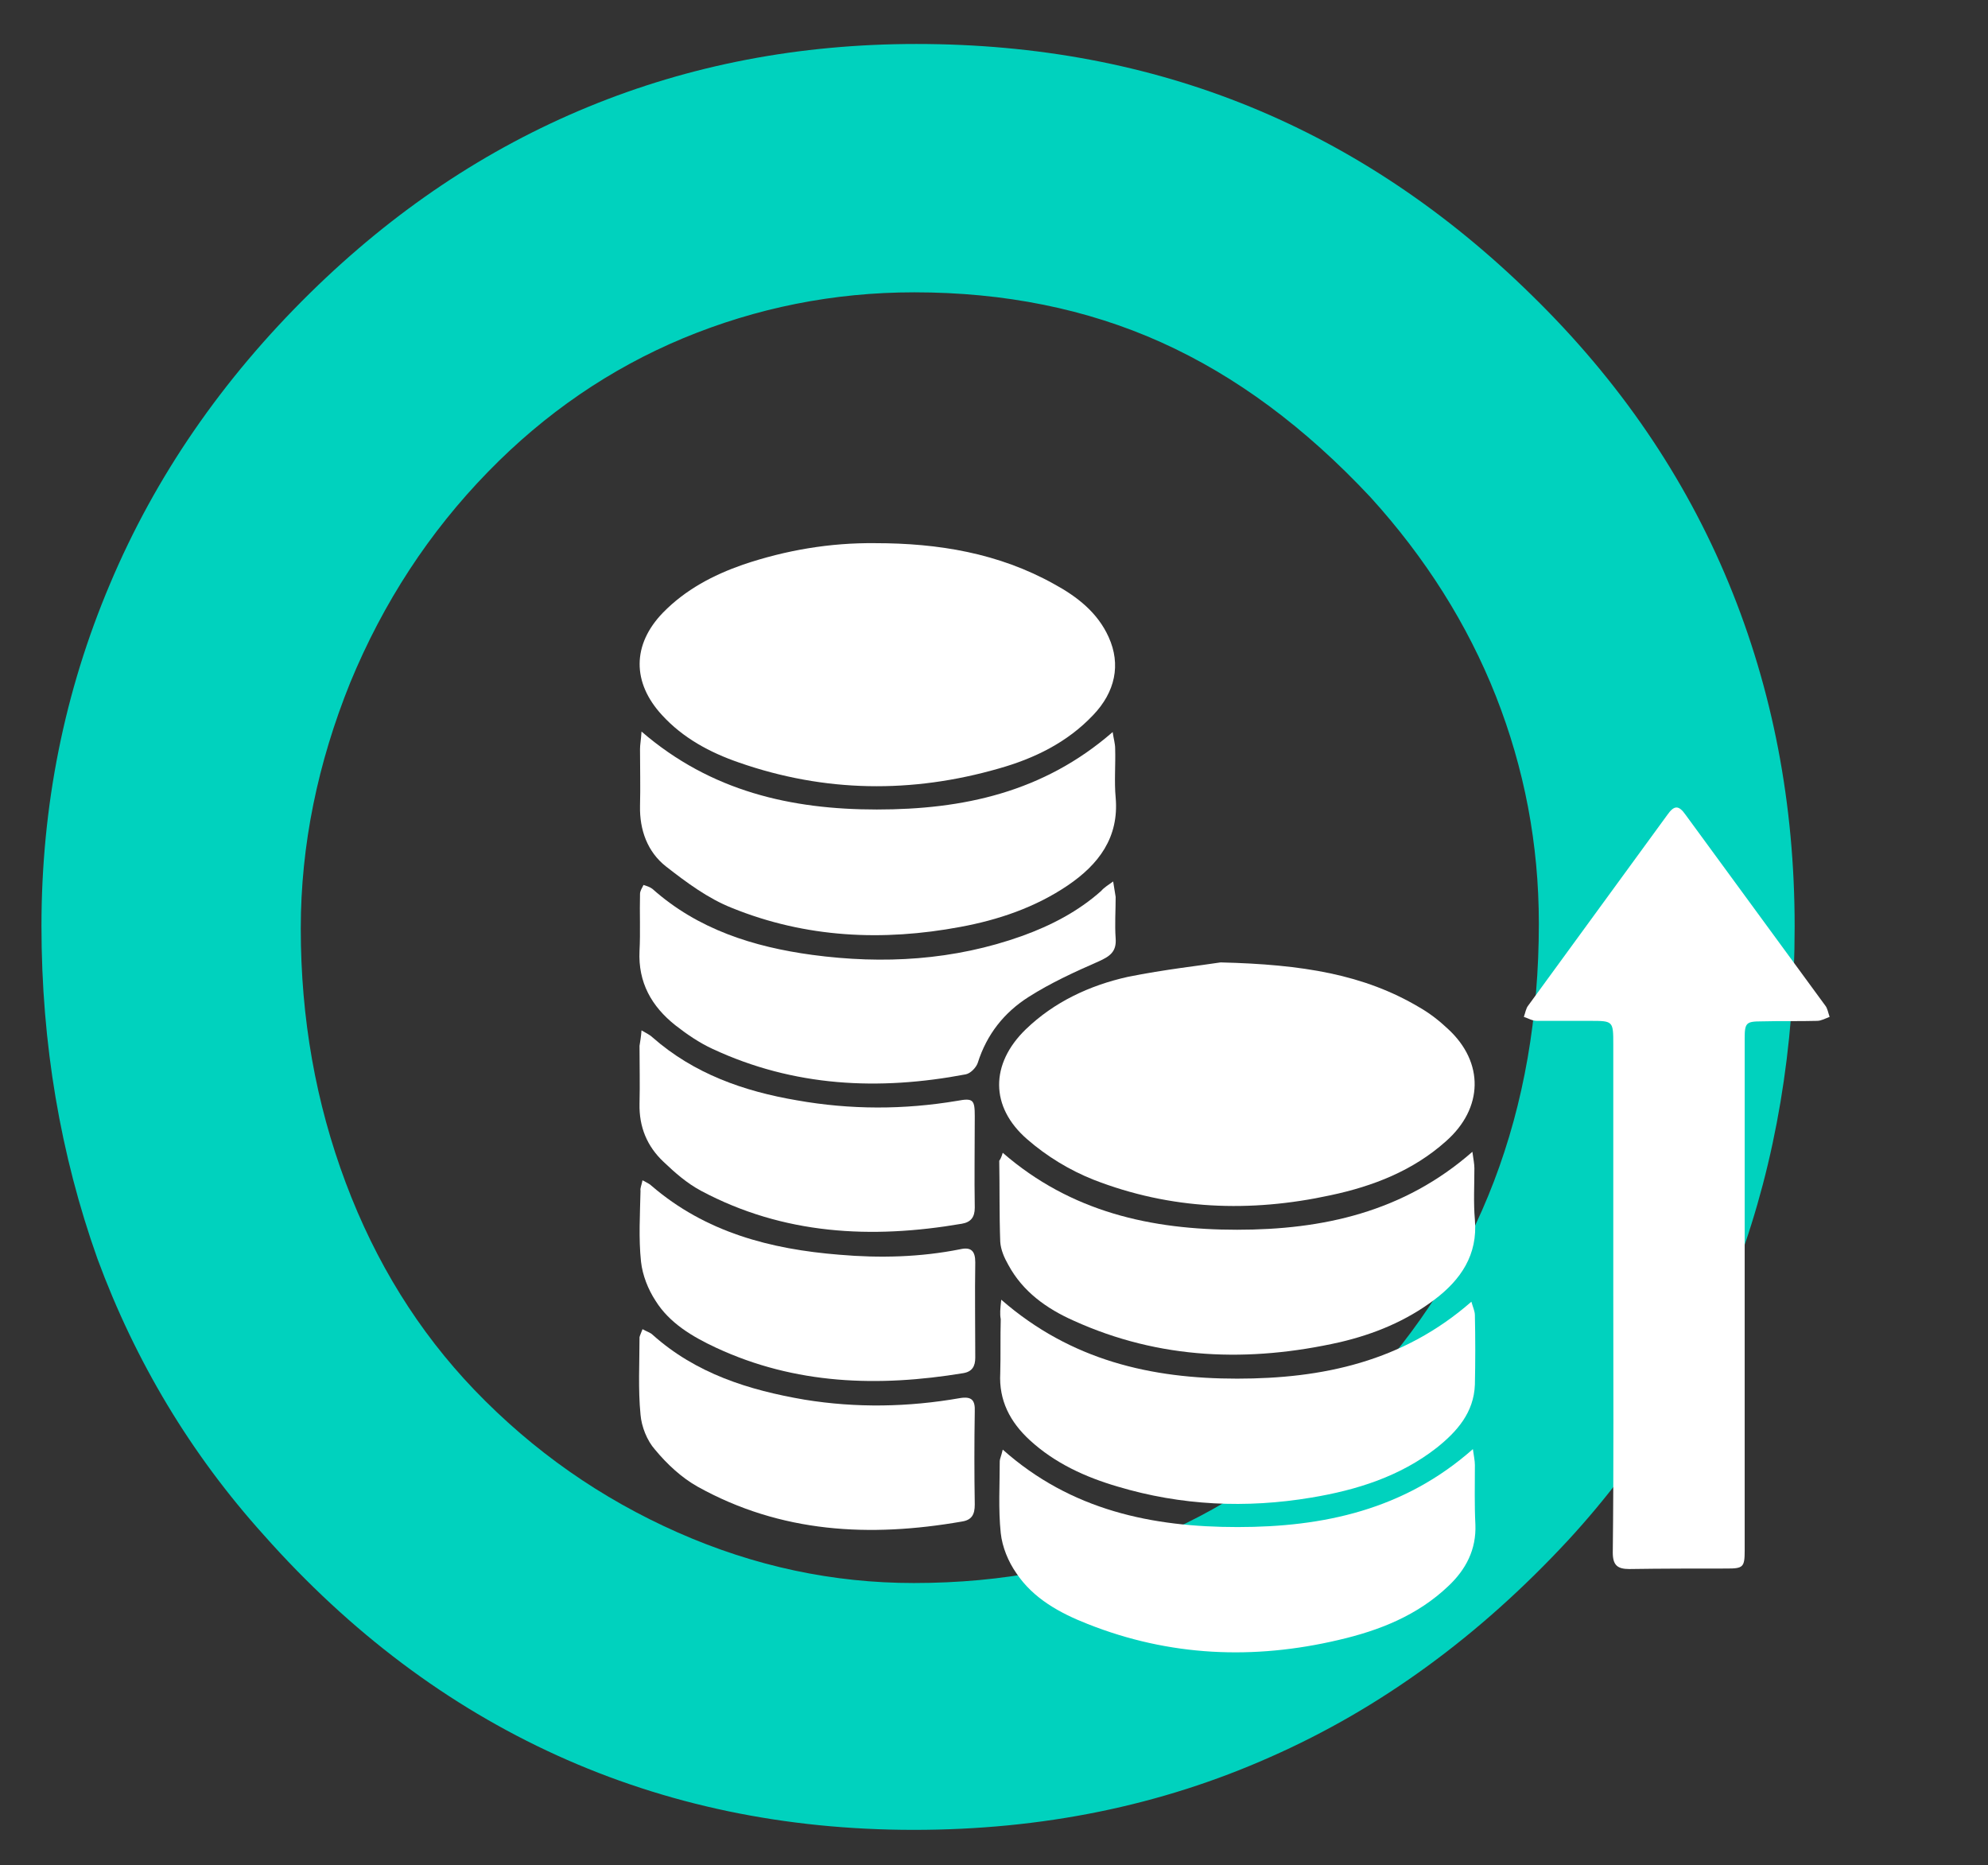<?xml version="1.0" encoding="utf-8"?>
<!-- Generator: Adobe Illustrator 28.0.0, SVG Export Plug-In . SVG Version: 6.00 Build 0)  -->
<svg version="1.1" id="Ebene_1" xmlns="http://www.w3.org/2000/svg" xmlns:xlink="http://www.w3.org/1999/xlink" x="0px" y="0px"
	 viewBox="0 0 397.9 373.3" style="enable-background:new 0 0 397.9 373.3;" xml:space="preserve">
<rect x="0" y="0" width="397.9" height="373.3" fill="#333333" stroke="none"/>
<style type="text/css">
	.st0{fill:#00d2be;}
	.st1{fill:#FFFFFF;}
</style>
<g>
	<path class="st0" d="M60.2,185.8c0,18,3,34.9,9,50.9c6,16,14.6,29.8,25.7,41.4c11.8,12.3,25.4,21.8,40.8,28.6
		c15.4,6.8,31.1,10.1,47.2,10.1c35.6,0,65.3-12.6,89.2-37.9c23.9-25.3,35.9-56.6,35.9-94.1c0-15.9-2.9-31-8.6-45.5
		c-5.7-14.4-14.1-27.7-25.1-39.8c-13.1-14-27-24.3-41.9-31c-14.9-6.7-31.4-10-49.4-10c-16.2,0-31.6,3.1-46.3,9.2
		c-14.6,6.1-27.6,15-39,26.7c-11.8,12.1-21,26.2-27.6,42.2C63.6,152.7,60.2,169.1,60.2,185.8 M8.3,185.3c0-24.1,4.6-46.9,13.7-68.4
		c9.1-21.6,22.5-41,40.1-58.3c16.7-16.4,35.2-28.8,55.6-37.2c20.4-8.4,42.3-12.6,65.7-12.6c24.1,0,46.4,4.2,66.9,12.6
		c20.5,8.4,39.3,21,56.3,37.7c17.5,17.1,30.6,36.3,39.4,57.6c8.8,21.3,13.2,44.2,13.2,68.7c0,24.4-3.8,46.9-11.3,67.4
		c-7.6,20.5-18.9,39-34,55.4c-17.8,19.2-37.6,33.7-59.6,43.4c-22,9.8-45.8,14.6-71.4,14.6c-25.8,0-49.6-5-71.4-14.9
		c-21.8-9.9-41.4-24.6-58.7-44.1c-14.6-16.2-25.7-34.7-33.3-55.3C12.1,231.1,8.3,208.9,8.3,185.3"/>
</g>
<g>
	<path class="st1" d="M322.9,258.9c0-16.6,0-33.2,0-49.8c0-4.8,0-4.8-4.7-4.8c-3.5,0-7.1,0-10.6,0c-0.9,0-1.7-0.5-2.6-0.8
		c0.3-0.8,0.4-1.7,0.9-2.3c9.3-12.7,18.5-25.4,27.8-38.1c1.4-2,2.3-2,3.7,0c9.3,12.7,18.6,25.4,27.9,38.1c0.5,0.6,0.6,1.5,0.9,2.3
		c-0.8,0.3-1.7,0.8-2.5,0.8c-3.7,0.1-7.4,0-11.1,0.1c-3.1,0-3.4,0.3-3.4,3.4c0,19.1,0,38.2,0,57.3c0,15.1,0,30.1,0,45.2
		c0,3.3-0.3,3.6-3.5,3.6c-6.5,0-13.1,0-19.6,0.1c-2.4,0-3.3-0.8-3.3-3.3C323,293.3,322.9,276.1,322.9,258.9z"/>
	<path class="st1" d="M244.3,192.6c16.4,0.4,28.7,2.4,39.8,9c2.1,1.2,4,2.7,5.7,4.3c7.3,6.7,7.1,15.9-0.4,22.5
		c-6.6,5.9-14.6,9-23.1,10.8c-16.1,3.5-32,2.9-47.4-3.1c-4.8-1.9-9.4-4.7-13.3-8.1c-7.5-6.5-7.4-15.1-0.3-22
		c5.7-5.5,12.8-8.8,20.4-10.5C233.1,194,240.5,193.2,244.3,192.6z"/>
	<path class="st1" d="M175.2,108.7c12.6,0,24.7,2,35.8,8.2c4.6,2.5,8.7,5.7,10.9,10.6c2.5,5.5,1.3,11-3.1,15.6
		c-5.2,5.5-11.8,8.7-18.9,10.7c-17.4,5-34.8,4.8-52-1.2c-5.8-2-11.2-4.9-15.4-9.5c-6-6.5-6-14.1,0.2-20.5c4.5-4.6,10-7.5,16-9.6
		C157.3,110.1,166.1,108.6,175.2,108.7z"/>
	<path class="st1" d="M128.4,146.4c13.9,12,30,15.6,47.1,15.6c17.2,0,33.3-3.4,47.2-15.5c0.2,1.4,0.5,2.3,0.5,3.3
		c0.1,3.3-0.2,6.6,0.1,9.8c0.7,8-3.4,13.4-9.6,17.6c-6.5,4.4-13.9,6.9-21.5,8.3c-15.5,2.9-30.9,2.2-45.7-3.8
		c-4.8-1.9-9.1-5.1-13.2-8.3c-3.7-2.9-5.3-7.3-5.2-12.1c0.1-3.8,0-7.6,0-11.4C128.1,149,128.3,148.1,128.4,146.4z"/>
	<path class="st1" d="M200.7,290.1c13.7,12.2,30,15.5,47,15.5c17.1,0,33.3-3.4,47.1-15.6c0.2,1.5,0.4,2.3,0.4,3.2
		c0,4-0.1,7.9,0.1,11.9c0.2,5-1.9,9-5.4,12.3c-6.2,5.9-13.8,8.9-22,10.8c-17,4-33.8,3.3-50.2-3.2c-5.6-2.2-10.9-5.1-14.3-10.2
		c-1.6-2.3-2.8-5.2-3.1-8c-0.5-4.8-0.2-9.6-0.2-14.4C200.1,292,200.4,291.4,200.7,290.1z"/>
	<path class="st1" d="M200.4,260.1c14,12.2,30.1,15.8,47.2,15.8c17.1,0,33.2-3.4,46.9-15.4c0.3,1.1,0.7,1.9,0.7,2.7
		c0.1,4.6,0.1,9.3,0,13.9c-0.2,5.6-3.6,9.4-7.6,12.6c-7.4,5.8-16.1,8.5-25.1,10c-13.1,2.2-26.1,1.6-38.8-2.2
		c-6.5-1.9-12.6-4.7-17.6-9.3c-3.9-3.6-6.2-7.9-5.9-13.4c0.1-3.6,0-7.2,0.1-10.8C200.1,262.9,200.2,262,200.4,260.1z"/>
	<path class="st1" d="M200.7,230.7c13.7,11.9,29.8,15.4,46.9,15.4c17.1,0,33.3-3.5,47.1-15.6c0.2,1.5,0.4,2.4,0.4,3.3
		c0,3.4-0.2,6.9,0.1,10.3c0.6,7-2.8,12-8.1,16c-5.7,4.3-12.1,6.9-18.9,8.5c-18.2,4.1-36.1,3.5-53.3-4.3c-5.4-2.4-10.2-5.8-13.1-11.2
		c-0.8-1.4-1.5-3-1.6-4.6c-0.2-5.4-0.1-10.8-0.2-16.2C200.2,232,200.4,231.7,200.7,230.7z"/>
	<path class="st1" d="M222.8,176.4c0.2,1.4,0.4,2.3,0.5,3.1c0,2.8-0.2,5.5,0,8.3c0.2,2.7-1.2,3.6-3.4,4.6c-4.8,2.1-9.6,4.3-14,7.1
		c-4.9,3.1-8.4,7.5-10.2,13.2c-0.3,0.9-1.4,2.1-2.4,2.3c-17.4,3.3-34.4,2.5-50.7-5.1c-2.6-1.2-5.1-2.9-7.4-4.7
		c-4.8-3.8-7.5-8.6-7.2-14.9c0.2-3.8,0-7.6,0.1-11.4c0-0.6,0.4-1.2,0.7-1.8c0.6,0.2,1.3,0.4,1.8,0.8c9.1,8.1,20.2,11.6,32,13.2
		c14.2,1.9,28.3,1.1,42-3.8c5.8-2.1,11.2-4.9,15.8-9C221,177.6,221.7,177.2,222.8,176.4z"/>
	<path class="st1" d="M128.6,236.2c0.9,0.5,1.4,0.7,1.8,1.1c10.8,9.3,23.8,12.7,37.6,13.8c8.1,0.7,16.2,0.5,24.2-1.1
		c2.2-0.5,3,0.4,3,2.6c-0.1,6.4,0,12.7,0,19.1c0,1.7-0.6,2.8-2.4,3.1c-17,2.8-33.6,2.3-49.5-5.1c-4.7-2.2-9.3-4.9-12.1-9.4
		c-1.5-2.3-2.6-5.1-2.9-7.8c-0.5-4.7-0.2-9.5-0.1-14.2C128.1,237.8,128.4,237.2,128.6,236.2z"/>
	<path class="st1" d="M128.4,206.2c1,0.6,1.7,0.9,2.2,1.4c8.3,7.3,18.3,10.8,28.9,12.6c10.7,1.9,21.4,1.9,32.1,0.1
		c3.2-0.6,3.5-0.2,3.5,3.1c0,6.1-0.1,12.2,0,18.3c0,1.9-0.8,2.9-2.6,3.2c-18.1,3.1-35.7,2.2-52.2-6.6c-2.8-1.5-5.2-3.6-7.5-5.8
		c-3.3-3.1-4.9-7-4.8-11.6c0.1-3.9,0-7.7,0-11.6C128.1,208.6,128.3,207.6,128.4,206.2z"/>
	<path class="st1" d="M128.6,266c0.9,0.5,1.6,0.7,2,1.1c8.7,7.8,19.3,11.1,30.4,13c10.4,1.7,20.8,1.5,31.1-0.3
		c2.4-0.4,3.1,0.4,3,2.7c-0.1,6.2-0.1,12.4,0,18.6c0,2-0.6,3.1-2.6,3.4c-18.4,3.2-36.2,2.3-52.9-7c-3.2-1.8-6.1-4.5-8.5-7.4
		c-1.6-1.8-2.7-4.6-2.9-7c-0.5-5.1-0.2-10.3-0.2-15.5C128.1,267.2,128.3,266.8,128.6,266z"/>
</g>
</svg>

